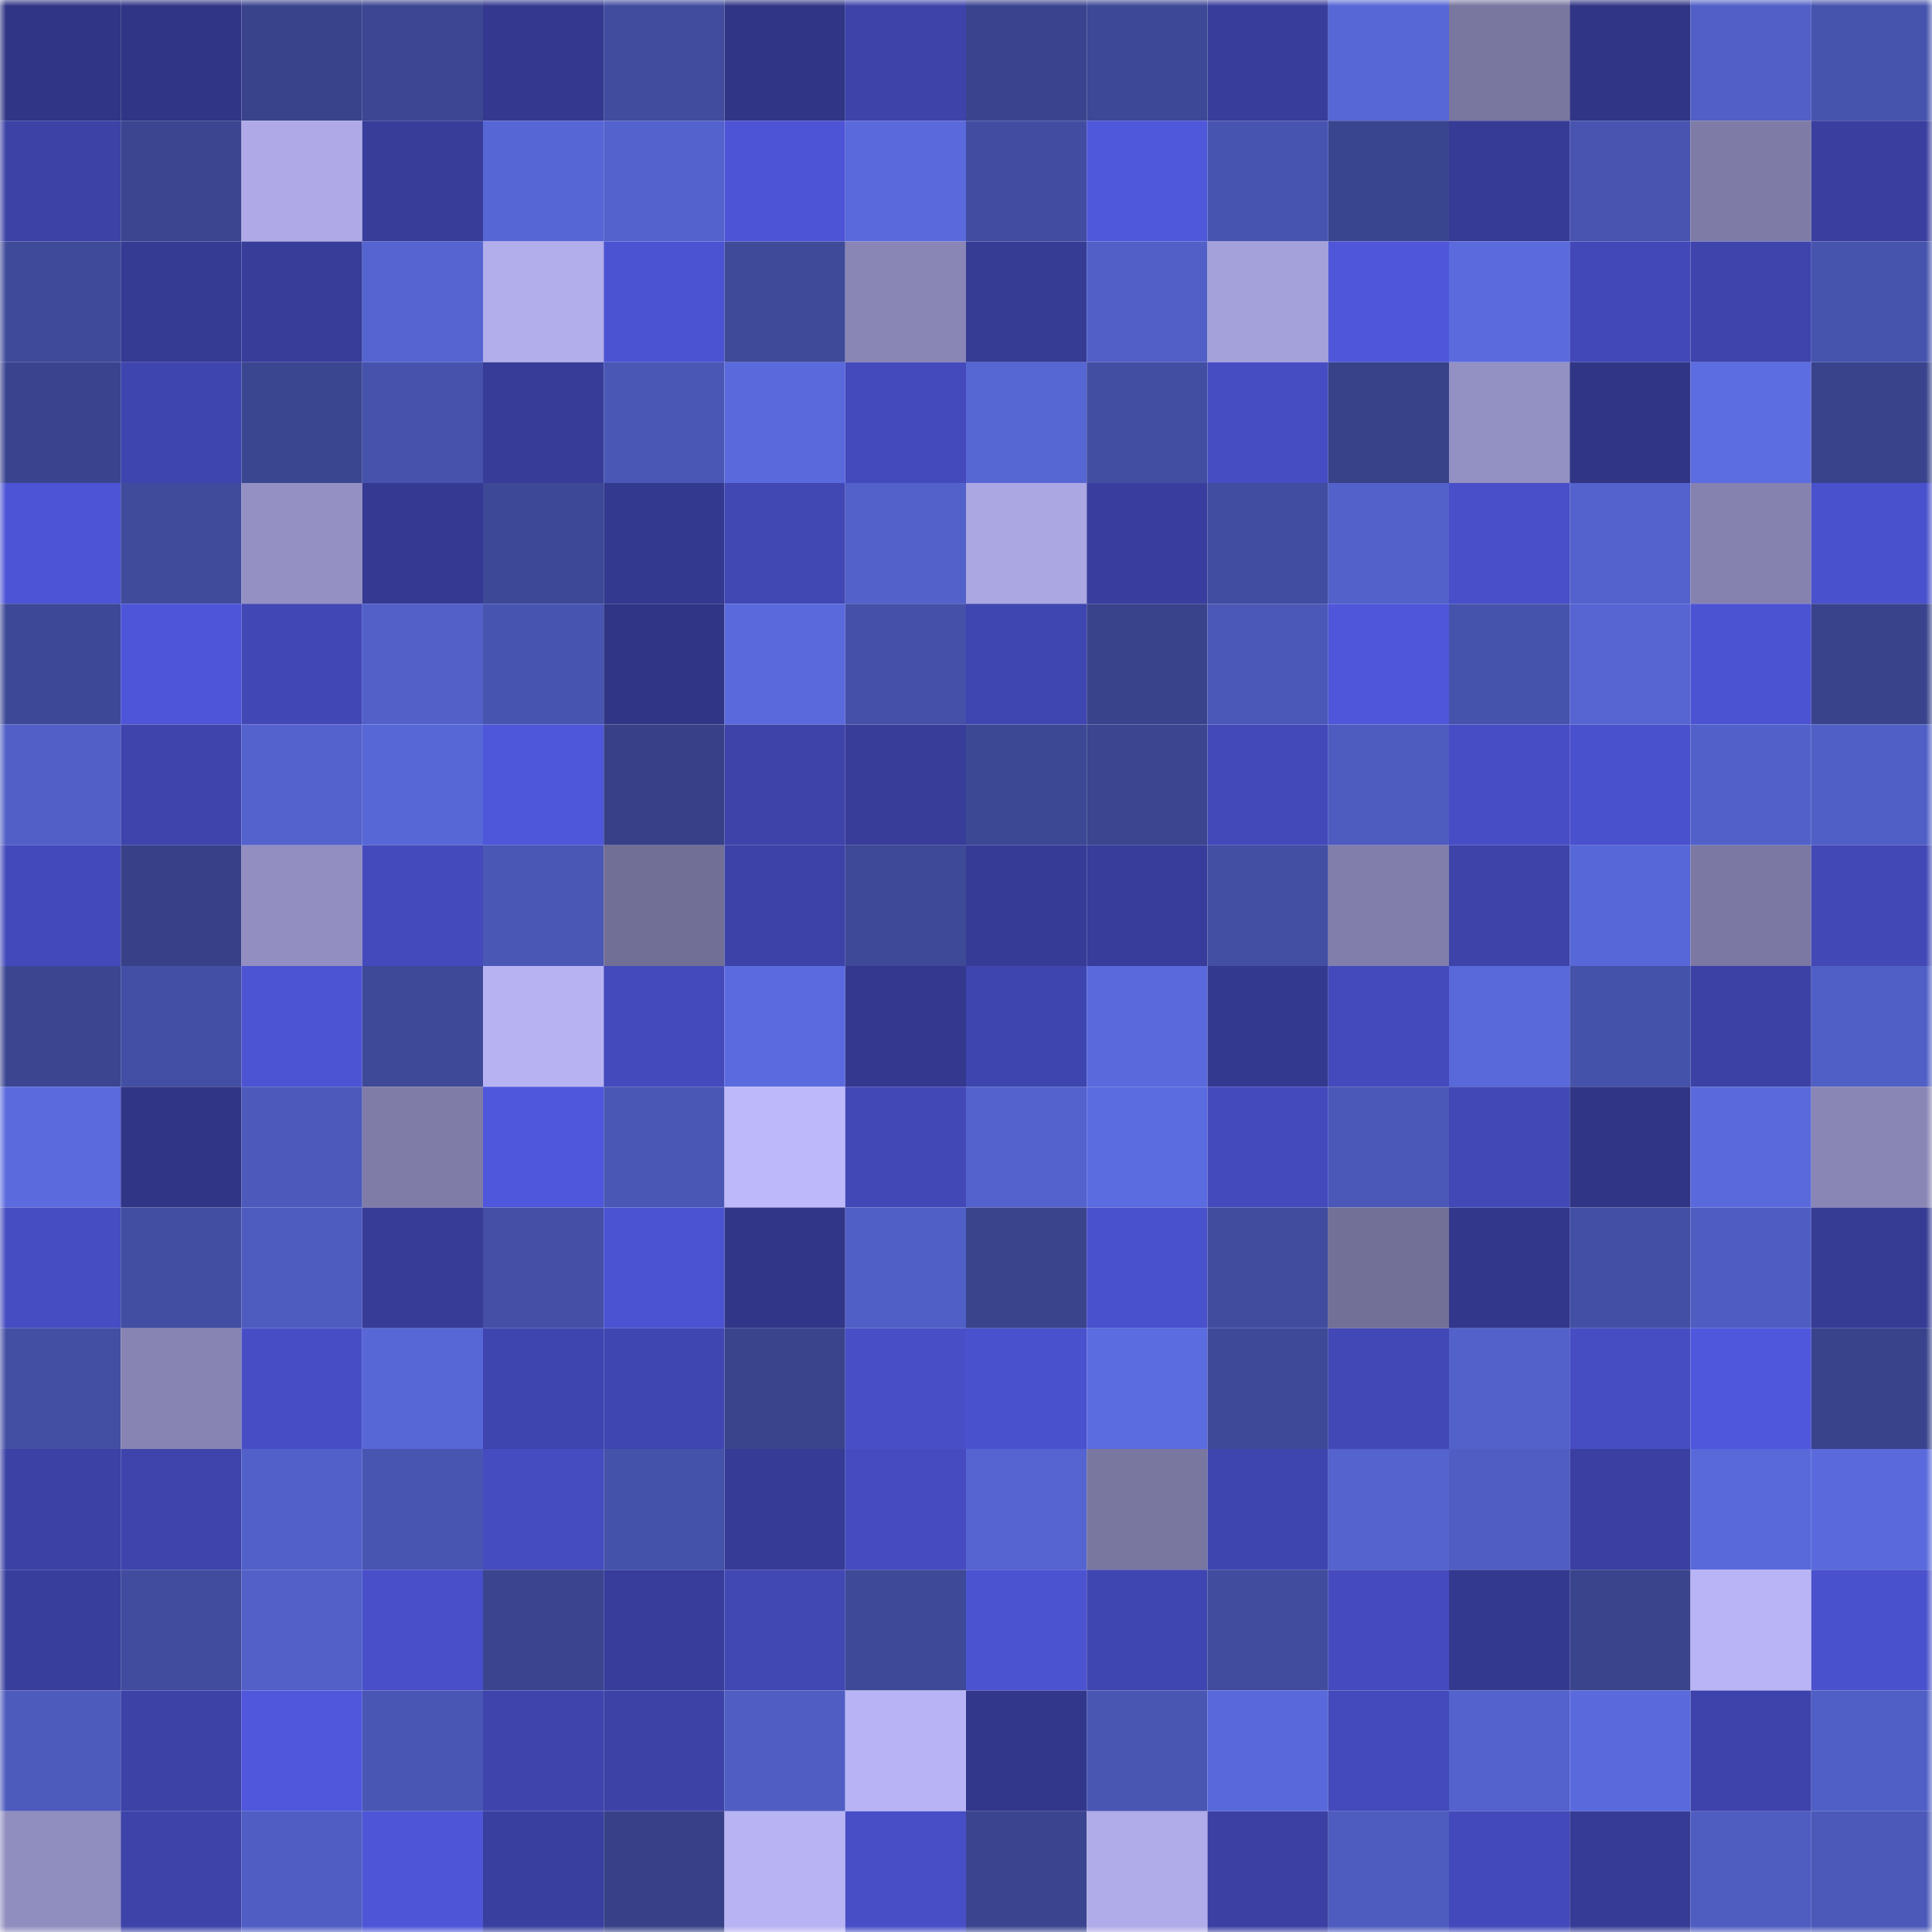 <svg viewBox="0 0 160 160" fill="none" role="img" xmlns="http://www.w3.org/2000/svg" width="240" height="240" name="farcaster%2Cleaderkaustav.eth"><title>farcaster,leaderkaustav.eth</title><mask id="1709996302" mask-type="alpha" maskUnits="userSpaceOnUse" x="0" y="0" width="160" height="160"><rect width="160" height="160" fill="#FFFFFF"></rect></mask><g mask="url(#1709996302)"><rect x="0" y="0" width="10" height="10" fill="#303585"></rect><rect x="10" y="0" width="10" height="10" fill="#303585"></rect><rect x="20" y="0" width="10" height="10" fill="#39438c"></rect><rect x="30" y="0" width="10" height="10" fill="#3c4692"></rect><rect x="40" y="0" width="10" height="10" fill="#34398f"></rect><rect x="50" y="0" width="10" height="10" fill="#414c9e"></rect><rect x="60" y="0" width="10" height="10" fill="#303585"></rect><rect x="70" y="0" width="10" height="10" fill="#3e43aa"></rect><rect x="80" y="0" width="10" height="10" fill="#3a448e"></rect><rect x="90" y="0" width="10" height="10" fill="#3d4896"></rect><rect x="100" y="0" width="10" height="10" fill="#383d9b"></rect><rect x="110" y="0" width="10" height="10" fill="#5767d6"></rect><rect x="120" y="0" width="10" height="10" fill="#7976a0"></rect><rect x="130" y="0" width="10" height="10" fill="#303585"></rect><rect x="140" y="0" width="10" height="10" fill="#515fc6"></rect><rect x="150" y="0" width="10" height="10" fill="#4754ae"></rect><rect x="0" y="10" width="10" height="10" fill="#3c42a6"></rect><rect x="10" y="10" width="10" height="10" fill="#3b4590"></rect><rect x="20" y="10" width="10" height="10" fill="#afaae7"></rect><rect x="30" y="10" width="10" height="10" fill="#383d9a"></rect><rect x="40" y="10" width="10" height="10" fill="#5766d5"></rect><rect x="50" y="10" width="10" height="10" fill="#5362cc"></rect><rect x="60" y="10" width="10" height="10" fill="#4d54d5"></rect><rect x="70" y="10" width="10" height="10" fill="#5a6adc"></rect><rect x="80" y="10" width="10" height="10" fill="#424da1"></rect><rect x="90" y="10" width="10" height="10" fill="#4f57db"></rect><rect x="100" y="10" width="10" height="10" fill="#4855b0"></rect><rect x="110" y="10" width="10" height="10" fill="#3a458f"></rect><rect x="120" y="10" width="10" height="10" fill="#363c96"></rect><rect x="130" y="10" width="10" height="10" fill="#4854af"></rect><rect x="140" y="10" width="10" height="10" fill="#7e7ba7"></rect><rect x="150" y="10" width="10" height="10" fill="#3a3f9f"></rect><rect x="0" y="20" width="10" height="10" fill="#3f4a9a"></rect><rect x="10" y="20" width="10" height="10" fill="#353a93"></rect><rect x="20" y="20" width="10" height="10" fill="#373d99"></rect><rect x="30" y="20" width="10" height="10" fill="#5564d0"></rect><rect x="40" y="20" width="10" height="10" fill="#b2adeb"></rect><rect x="50" y="20" width="10" height="10" fill="#4c53d2"></rect><rect x="60" y="20" width="10" height="10" fill="#3f4a99"></rect><rect x="70" y="20" width="10" height="10" fill="#8985b5"></rect><rect x="80" y="20" width="10" height="10" fill="#363b94"></rect><rect x="90" y="20" width="10" height="10" fill="#515fc6"></rect><rect x="100" y="20" width="10" height="10" fill="#a4a0d9"></rect><rect x="110" y="20" width="10" height="10" fill="#4f56d9"></rect><rect x="120" y="20" width="10" height="10" fill="#5b6bde"></rect><rect x="130" y="20" width="10" height="10" fill="#4248b7"></rect><rect x="140" y="20" width="10" height="10" fill="#3e44ac"></rect><rect x="150" y="20" width="10" height="10" fill="#4754ae"></rect><rect x="0" y="30" width="10" height="10" fill="#3a448e"></rect><rect x="10" y="30" width="10" height="10" fill="#3f45ae"></rect><rect x="20" y="30" width="10" height="10" fill="#3b4691"></rect><rect x="30" y="30" width="10" height="10" fill="#4652ab"></rect><rect x="40" y="30" width="10" height="10" fill="#373c98"></rect><rect x="50" y="30" width="10" height="10" fill="#4a57b5"></rect><rect x="60" y="30" width="10" height="10" fill="#5a6add"></rect><rect x="70" y="30" width="10" height="10" fill="#444abb"></rect><rect x="80" y="30" width="10" height="10" fill="#5666d3"></rect><rect x="90" y="30" width="10" height="10" fill="#424ea1"></rect><rect x="100" y="30" width="10" height="10" fill="#464dc3"></rect><rect x="110" y="30" width="10" height="10" fill="#384289"></rect><rect x="120" y="30" width="10" height="10" fill="#9390c3"></rect><rect x="130" y="30" width="10" height="10" fill="#303585"></rect><rect x="140" y="30" width="10" height="10" fill="#5c6ce1"></rect><rect x="150" y="30" width="10" height="10" fill="#39438c"></rect><rect x="0" y="40" width="10" height="10" fill="#4d54d6"></rect><rect x="10" y="40" width="10" height="10" fill="#404b9c"></rect><rect x="20" y="40" width="10" height="10" fill="#9490c4"></rect><rect x="30" y="40" width="10" height="10" fill="#353991"></rect><rect x="40" y="40" width="10" height="10" fill="#3d4896"></rect><rect x="50" y="40" width="10" height="10" fill="#343990"></rect><rect x="60" y="40" width="10" height="10" fill="#4147b3"></rect><rect x="70" y="40" width="10" height="10" fill="#5361ca"></rect><rect x="80" y="40" width="10" height="10" fill="#aba7e2"></rect><rect x="90" y="40" width="10" height="10" fill="#393e9e"></rect><rect x="100" y="40" width="10" height="10" fill="#414da0"></rect><rect x="110" y="40" width="10" height="10" fill="#5361ca"></rect><rect x="120" y="40" width="10" height="10" fill="#484fc8"></rect><rect x="130" y="40" width="10" height="10" fill="#5362cc"></rect><rect x="140" y="40" width="10" height="10" fill="#8582b0"></rect><rect x="150" y="40" width="10" height="10" fill="#4a51cc"></rect><rect x="0" y="50" width="10" height="10" fill="#3d4896"></rect><rect x="10" y="50" width="10" height="10" fill="#4e55d8"></rect><rect x="20" y="50" width="10" height="10" fill="#4148b5"></rect><rect x="30" y="50" width="10" height="10" fill="#5260c8"></rect><rect x="40" y="50" width="10" height="10" fill="#4855b0"></rect><rect x="50" y="50" width="10" height="10" fill="#303585"></rect><rect x="60" y="50" width="10" height="10" fill="#5a6add"></rect><rect x="70" y="50" width="10" height="10" fill="#4551a8"></rect><rect x="80" y="50" width="10" height="10" fill="#4046b1"></rect><rect x="90" y="50" width="10" height="10" fill="#39438b"></rect><rect x="100" y="50" width="10" height="10" fill="#4b58b7"></rect><rect x="110" y="50" width="10" height="10" fill="#4f56d9"></rect><rect x="120" y="50" width="10" height="10" fill="#4653ac"></rect><rect x="130" y="50" width="10" height="10" fill="#5665d2"></rect><rect x="140" y="50" width="10" height="10" fill="#4c53d2"></rect><rect x="150" y="50" width="10" height="10" fill="#39438c"></rect><rect x="0" y="60" width="10" height="10" fill="#515fc7"></rect><rect x="10" y="60" width="10" height="10" fill="#3e44ac"></rect><rect x="20" y="60" width="10" height="10" fill="#5362cc"></rect><rect x="30" y="60" width="10" height="10" fill="#5767d6"></rect><rect x="40" y="60" width="10" height="10" fill="#4e56d9"></rect><rect x="50" y="60" width="10" height="10" fill="#384188"></rect><rect x="60" y="60" width="10" height="10" fill="#3d43a8"></rect><rect x="70" y="60" width="10" height="10" fill="#383d9a"></rect><rect x="80" y="60" width="10" height="10" fill="#3d4895"></rect><rect x="90" y="60" width="10" height="10" fill="#3b4590"></rect><rect x="100" y="60" width="10" height="10" fill="#4349b9"></rect><rect x="110" y="60" width="10" height="10" fill="#4e5cbf"></rect><rect x="120" y="60" width="10" height="10" fill="#474dc4"></rect><rect x="130" y="60" width="10" height="10" fill="#4a51cd"></rect><rect x="140" y="60" width="10" height="10" fill="#5261ca"></rect><rect x="150" y="60" width="10" height="10" fill="#505fc5"></rect><rect x="0" y="70" width="10" height="10" fill="#4349ba"></rect><rect x="10" y="70" width="10" height="10" fill="#384188"></rect><rect x="20" y="70" width="10" height="10" fill="#928ec1"></rect><rect x="30" y="70" width="10" height="10" fill="#444abb"></rect><rect x="40" y="70" width="10" height="10" fill="#4a57b5"></rect><rect x="50" y="70" width="10" height="10" fill="#726f97"></rect><rect x="60" y="70" width="10" height="10" fill="#3c42a7"></rect><rect x="70" y="70" width="10" height="10" fill="#3e4997"></rect><rect x="80" y="70" width="10" height="10" fill="#363b96"></rect><rect x="90" y="70" width="10" height="10" fill="#383d9b"></rect><rect x="100" y="70" width="10" height="10" fill="#434fa3"></rect><rect x="110" y="70" width="10" height="10" fill="#817eab"></rect><rect x="120" y="70" width="10" height="10" fill="#3e43aa"></rect><rect x="130" y="70" width="10" height="10" fill="#5867d7"></rect><rect x="140" y="70" width="10" height="10" fill="#7b78a3"></rect><rect x="150" y="70" width="10" height="10" fill="#4248b5"></rect><rect x="0" y="80" width="10" height="10" fill="#3b4590"></rect><rect x="10" y="80" width="10" height="10" fill="#434fa4"></rect><rect x="20" y="80" width="10" height="10" fill="#4d54d4"></rect><rect x="30" y="80" width="10" height="10" fill="#3e4997"></rect><rect x="40" y="80" width="10" height="10" fill="#b7b3f3"></rect><rect x="50" y="80" width="10" height="10" fill="#444abc"></rect><rect x="60" y="80" width="10" height="10" fill="#5b6bdf"></rect><rect x="70" y="80" width="10" height="10" fill="#34388e"></rect><rect x="80" y="80" width="10" height="10" fill="#3f45ae"></rect><rect x="90" y="80" width="10" height="10" fill="#5a6add"></rect><rect x="100" y="80" width="10" height="10" fill="#343990"></rect><rect x="110" y="80" width="10" height="10" fill="#444abb"></rect><rect x="120" y="80" width="10" height="10" fill="#5969da"></rect><rect x="130" y="80" width="10" height="10" fill="#4552aa"></rect><rect x="140" y="80" width="10" height="10" fill="#3c41a5"></rect><rect x="150" y="80" width="10" height="10" fill="#505fc5"></rect><rect x="0" y="90" width="10" height="10" fill="#5b6bde"></rect><rect x="10" y="90" width="10" height="10" fill="#303585"></rect><rect x="20" y="90" width="10" height="10" fill="#4d5abb"></rect><rect x="30" y="90" width="10" height="10" fill="#7f7ca8"></rect><rect x="40" y="90" width="10" height="10" fill="#4f57dc"></rect><rect x="50" y="90" width="10" height="10" fill="#4a57b5"></rect><rect x="60" y="90" width="10" height="10" fill="#bdb8fa"></rect><rect x="70" y="90" width="10" height="10" fill="#4248b5"></rect><rect x="80" y="90" width="10" height="10" fill="#5362cc"></rect><rect x="90" y="90" width="10" height="10" fill="#5b6ce0"></rect><rect x="100" y="90" width="10" height="10" fill="#444abc"></rect><rect x="110" y="90" width="10" height="10" fill="#4b58b7"></rect><rect x="120" y="90" width="10" height="10" fill="#4249b7"></rect><rect x="130" y="90" width="10" height="10" fill="#303585"></rect><rect x="140" y="90" width="10" height="10" fill="#5a69db"></rect><rect x="150" y="90" width="10" height="10" fill="#8985b5"></rect><rect x="0" y="100" width="10" height="10" fill="#464cc1"></rect><rect x="10" y="100" width="10" height="10" fill="#424ea1"></rect><rect x="20" y="100" width="10" height="10" fill="#4e5cbf"></rect><rect x="30" y="100" width="10" height="10" fill="#373c97"></rect><rect x="40" y="100" width="10" height="10" fill="#444fa5"></rect><rect x="50" y="100" width="10" height="10" fill="#4c53d2"></rect><rect x="60" y="100" width="10" height="10" fill="#313688"></rect><rect x="70" y="100" width="10" height="10" fill="#505fc5"></rect><rect x="80" y="100" width="10" height="10" fill="#3a448d"></rect><rect x="90" y="100" width="10" height="10" fill="#4a51cd"></rect><rect x="100" y="100" width="10" height="10" fill="#414c9e"></rect><rect x="110" y="100" width="10" height="10" fill="#737098"></rect><rect x="120" y="100" width="10" height="10" fill="#32378b"></rect><rect x="130" y="100" width="10" height="10" fill="#434fa4"></rect><rect x="140" y="100" width="10" height="10" fill="#4f5dc2"></rect><rect x="150" y="100" width="10" height="10" fill="#363b94"></rect><rect x="0" y="110" width="10" height="10" fill="#434fa3"></rect><rect x="10" y="110" width="10" height="10" fill="#8784b3"></rect><rect x="20" y="110" width="10" height="10" fill="#474ec5"></rect><rect x="30" y="110" width="10" height="10" fill="#5767d6"></rect><rect x="40" y="110" width="10" height="10" fill="#3f45af"></rect><rect x="50" y="110" width="10" height="10" fill="#4046b1"></rect><rect x="60" y="110" width="10" height="10" fill="#3a448d"></rect><rect x="70" y="110" width="10" height="10" fill="#484ec6"></rect><rect x="80" y="110" width="10" height="10" fill="#4a51cc"></rect><rect x="90" y="110" width="10" height="10" fill="#5b6ce0"></rect><rect x="100" y="110" width="10" height="10" fill="#3e4997"></rect><rect x="110" y="110" width="10" height="10" fill="#4248b5"></rect><rect x="120" y="110" width="10" height="10" fill="#5361cb"></rect><rect x="130" y="110" width="10" height="10" fill="#464dc2"></rect><rect x="140" y="110" width="10" height="10" fill="#4f57dc"></rect><rect x="150" y="110" width="10" height="10" fill="#39438c"></rect><rect x="0" y="120" width="10" height="10" fill="#3c41a5"></rect><rect x="10" y="120" width="10" height="10" fill="#3e44ac"></rect><rect x="20" y="120" width="10" height="10" fill="#5261c9"></rect><rect x="30" y="120" width="10" height="10" fill="#4855b1"></rect><rect x="40" y="120" width="10" height="10" fill="#454cc0"></rect><rect x="50" y="120" width="10" height="10" fill="#4552aa"></rect><rect x="60" y="120" width="10" height="10" fill="#363b95"></rect><rect x="70" y="120" width="10" height="10" fill="#464cc0"></rect><rect x="80" y="120" width="10" height="10" fill="#5564d1"></rect><rect x="90" y="120" width="10" height="10" fill="#7976a0"></rect><rect x="100" y="120" width="10" height="10" fill="#3f45af"></rect><rect x="110" y="120" width="10" height="10" fill="#5463cd"></rect><rect x="120" y="120" width="10" height="10" fill="#505ec4"></rect><rect x="130" y="120" width="10" height="10" fill="#3a3fa1"></rect><rect x="140" y="120" width="10" height="10" fill="#5969da"></rect><rect x="150" y="120" width="10" height="10" fill="#5a6adc"></rect><rect x="0" y="130" width="10" height="10" fill="#383e9c"></rect><rect x="10" y="130" width="10" height="10" fill="#414c9e"></rect><rect x="20" y="130" width="10" height="10" fill="#5260c8"></rect><rect x="30" y="130" width="10" height="10" fill="#494fc9"></rect><rect x="40" y="130" width="10" height="10" fill="#3b458f"></rect><rect x="50" y="130" width="10" height="10" fill="#383d9b"></rect><rect x="60" y="130" width="10" height="10" fill="#4147b3"></rect><rect x="70" y="130" width="10" height="10" fill="#3e4997"></rect><rect x="80" y="130" width="10" height="10" fill="#4c53d1"></rect><rect x="90" y="130" width="10" height="10" fill="#4046b1"></rect><rect x="100" y="130" width="10" height="10" fill="#414c9e"></rect><rect x="110" y="130" width="10" height="10" fill="#454bbe"></rect><rect x="120" y="130" width="10" height="10" fill="#343990"></rect><rect x="130" y="130" width="10" height="10" fill="#3a448d"></rect><rect x="140" y="130" width="10" height="10" fill="#b9b4f5"></rect><rect x="150" y="130" width="10" height="10" fill="#4a51cc"></rect><rect x="0" y="140" width="10" height="10" fill="#4d5bbd"></rect><rect x="10" y="140" width="10" height="10" fill="#3c42a6"></rect><rect x="20" y="140" width="10" height="10" fill="#5057dd"></rect><rect x="30" y="140" width="10" height="10" fill="#4956b4"></rect><rect x="40" y="140" width="10" height="10" fill="#3e44ac"></rect><rect x="50" y="140" width="10" height="10" fill="#3c42a6"></rect><rect x="60" y="140" width="10" height="10" fill="#505ec4"></rect><rect x="70" y="140" width="10" height="10" fill="#b8b3f4"></rect><rect x="80" y="140" width="10" height="10" fill="#33378c"></rect><rect x="90" y="140" width="10" height="10" fill="#4956b2"></rect><rect x="100" y="140" width="10" height="10" fill="#5969db"></rect><rect x="110" y="140" width="10" height="10" fill="#444abb"></rect><rect x="120" y="140" width="10" height="10" fill="#5362cc"></rect><rect x="130" y="140" width="10" height="10" fill="#5a6add"></rect><rect x="140" y="140" width="10" height="10" fill="#3d43aa"></rect><rect x="150" y="140" width="10" height="10" fill="#505fc5"></rect><rect x="0" y="150" width="10" height="10" fill="#908dbf"></rect><rect x="10" y="150" width="10" height="10" fill="#3d43a9"></rect><rect x="20" y="150" width="10" height="10" fill="#505ec4"></rect><rect x="30" y="150" width="10" height="10" fill="#4e55d7"></rect><rect x="40" y="150" width="10" height="10" fill="#393f9e"></rect><rect x="50" y="150" width="10" height="10" fill="#384188"></rect><rect x="60" y="150" width="10" height="10" fill="#b8b3f3"></rect><rect x="70" y="150" width="10" height="10" fill="#484ec6"></rect><rect x="80" y="150" width="10" height="10" fill="#3b458f"></rect><rect x="90" y="150" width="10" height="10" fill="#b0abe9"></rect><rect x="100" y="150" width="10" height="10" fill="#3b40a2"></rect><rect x="110" y="150" width="10" height="10" fill="#4e5cbf"></rect><rect x="120" y="150" width="10" height="10" fill="#4349ba"></rect><rect x="130" y="150" width="10" height="10" fill="#363b95"></rect><rect x="140" y="150" width="10" height="10" fill="#4f5dc1"></rect><rect x="150" y="150" width="10" height="10" fill="#4c59b9"></rect></g></svg>